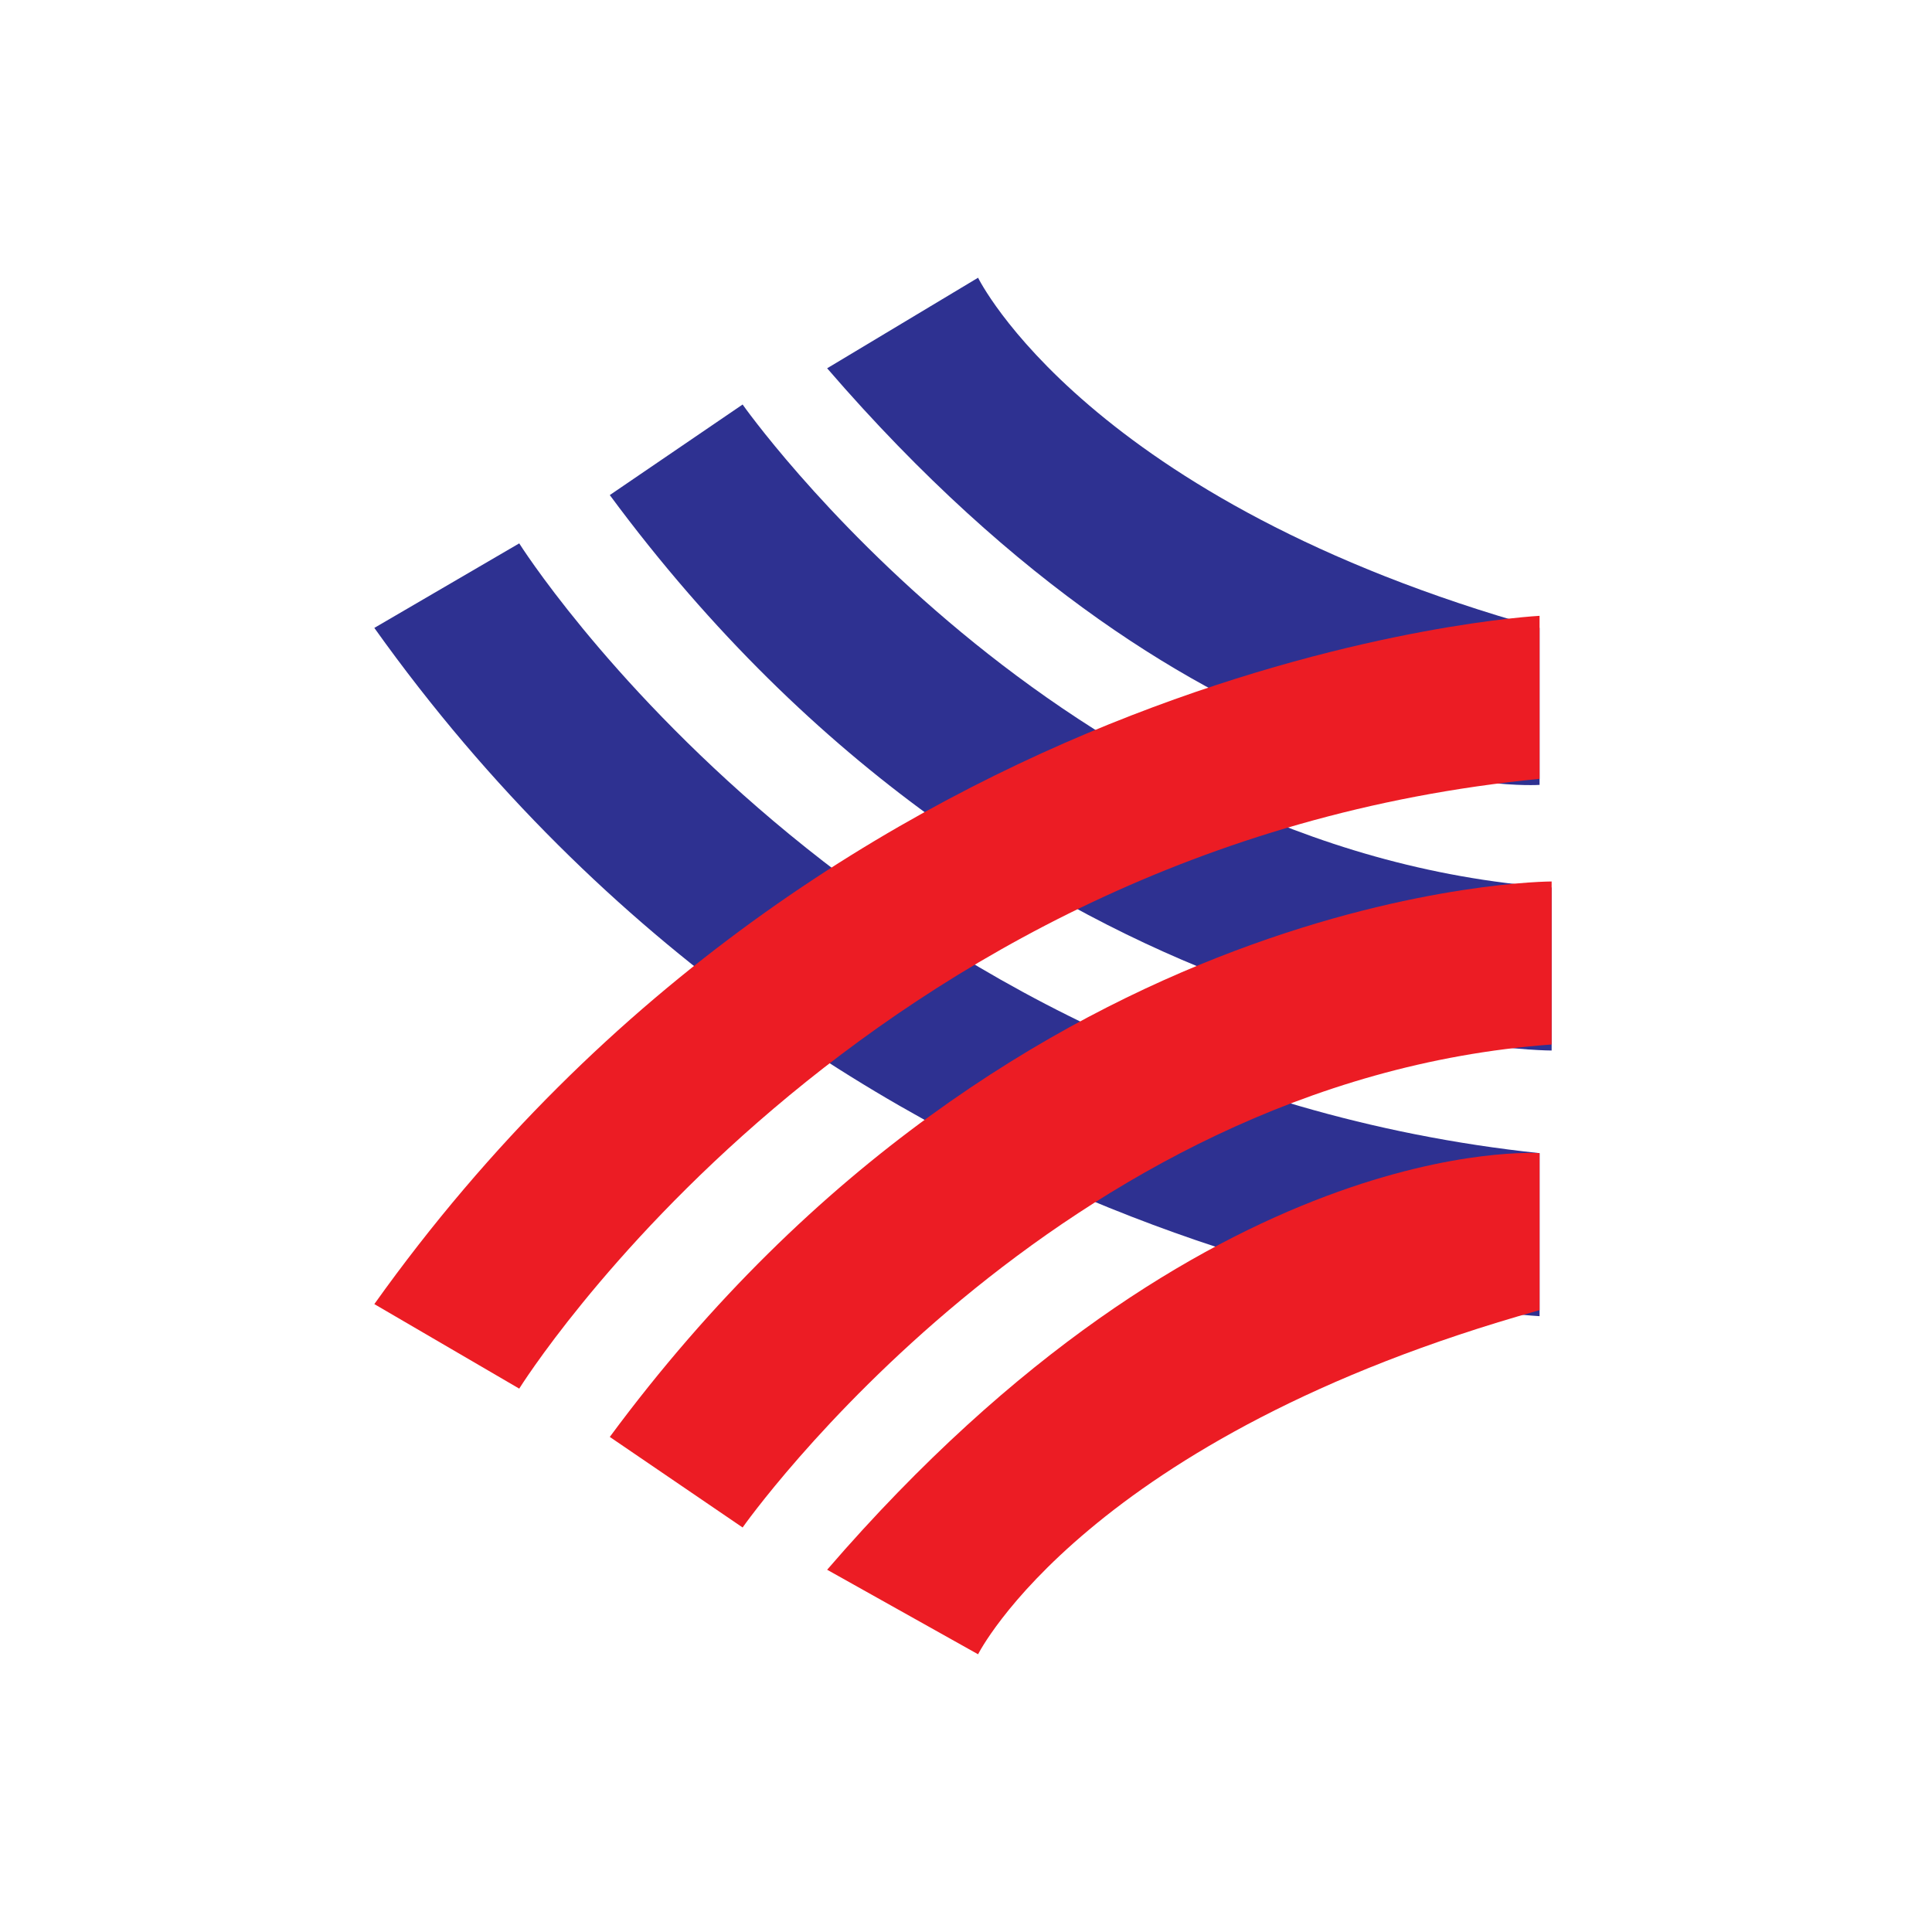 <?xml version="1.0" encoding="UTF-8"?> <!-- Generator: Adobe Illustrator 28.0.0, SVG Export Plug-In . SVG Version: 6.00 Build 0) --> <svg xmlns="http://www.w3.org/2000/svg" xmlns:xlink="http://www.w3.org/1999/xlink" version="1.1" id="Layer_1" x="0px" y="0px" viewBox="0 0 32 32" style="enable-background:new 0 0 32 32;" xml:space="preserve"> <style type="text/css"> .st0{fill:#FFFFFF;} .st1{fill:#2E3191;} .st2{fill:#EC1C24;} </style> <rect x="0" class="st0" width="32" height="32"></rect> <g> <g> <path class="st1" d="M16.2,4.6c0,0,1.8,3.7,9.3,5.8v2.6c0,0-5.5,0.4-11.8-6.9L16.2,4.6z"></path> <path class="st1" d="M12.3,6.7c0,0,5.2,7.4,13.4,8v2.7c0,0-8.8,0-15.6-9.2L12.3,6.7z"></path> <path class="st1" d="M8.6,9c0,0,5.6,8.9,16.9,10.1v2.7c0,0-11.6-0.6-19.3-11.4L8.6,9z"></path> </g> <g> <path class="st2" d="M16.2,27.4c0,0,1.8-3.6,9.3-5.7v-2.6c0,0-5.5-0.4-11.8,6.9L16.2,27.4z"></path> <path class="st2" d="M12.3,25.3c0,0,5.2-7.4,13.4-8v-2.7c0,0-8.8,0-15.6,9.2L12.3,25.3z"></path> <path class="st2" d="M8.6,23c0,0,5.6-9,16.9-10.1v-2.7c0,0-11.6,0.6-19.3,11.4L8.6,23z"></path> </g> </g> </svg> 